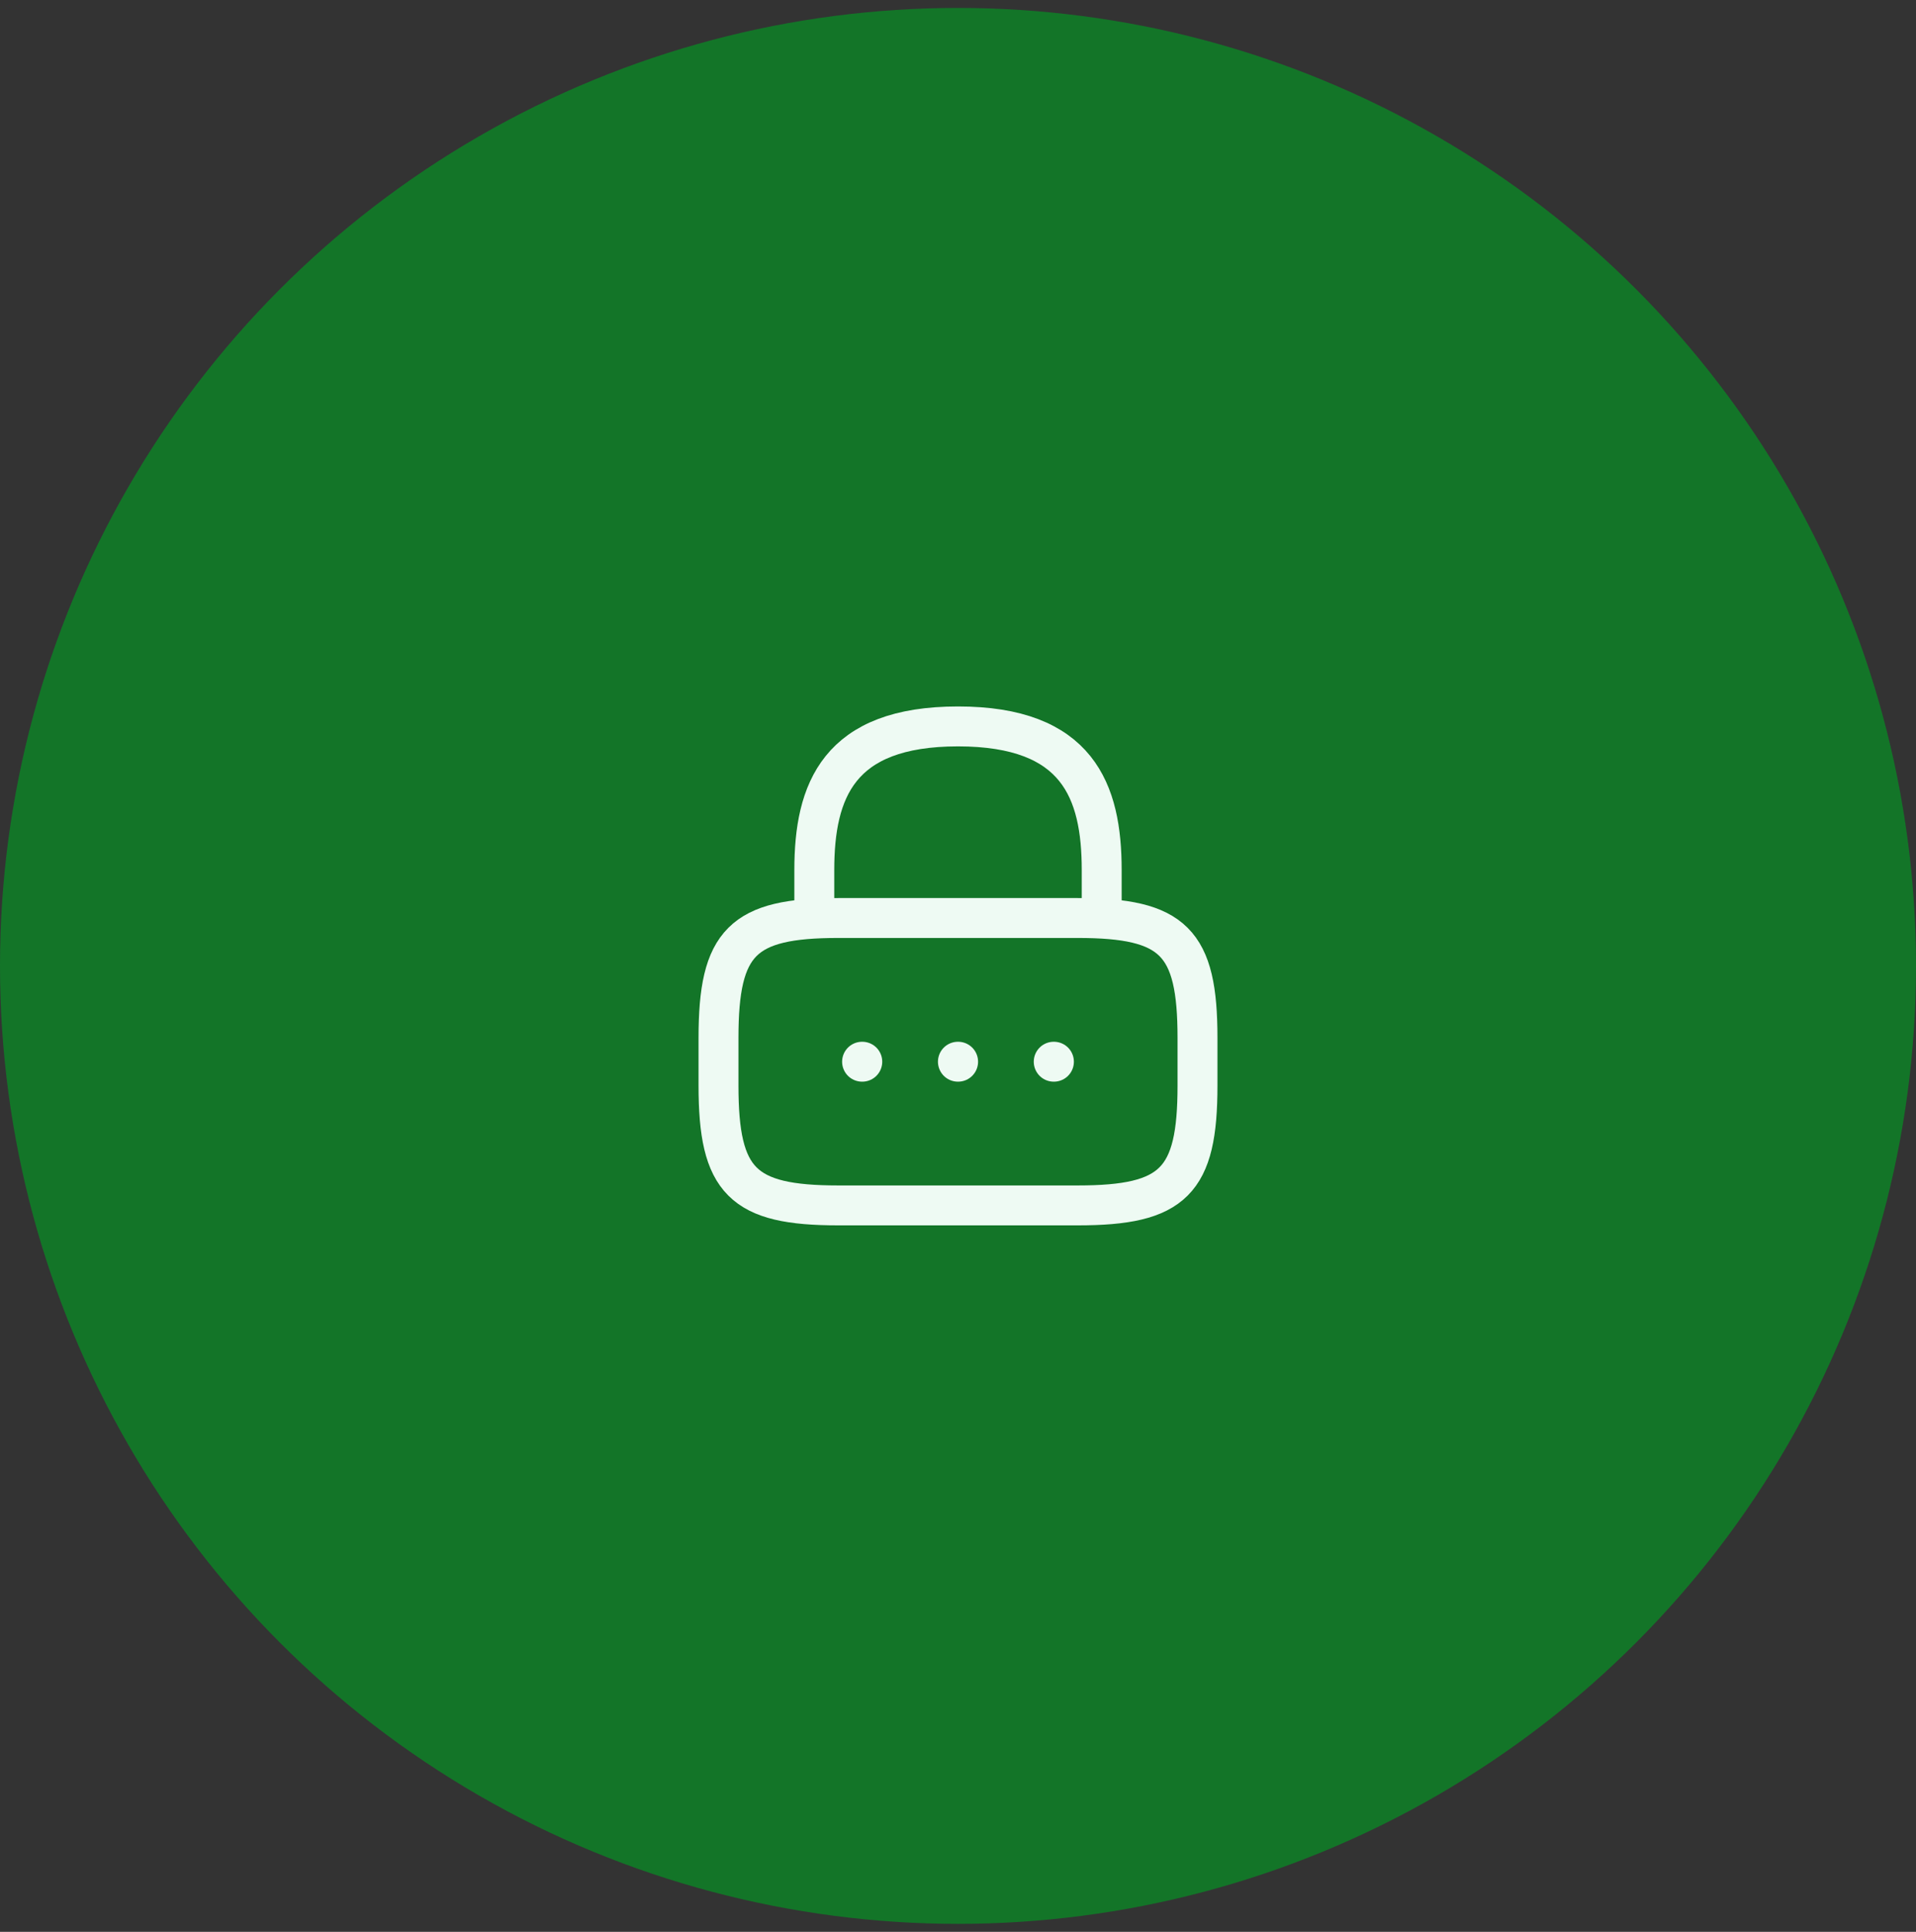 <svg width="120" height="121" viewBox="0 0 120 121" fill="none" xmlns="http://www.w3.org/2000/svg">
<rect x="0" y="0" width="120" height="121" fill="#333333" stroke="none"/>
<circle cx="60" cy="60.498" r="60" fill="#137528"/>
<path d="M51 57.498V54.498C51 49.533 52.5 45.498 60 45.498C67.5 45.498 69 49.533 69 54.498V57.498" stroke="#EEFAF3" stroke-width="2.5" stroke-linecap="round" stroke-linejoin="round"/>
<path d="M67.5 75.499H52.5C46.5 75.499 45 73.999 45 67.999V64.999C45 58.998 46.5 57.498 52.5 57.498H67.5C73.5 57.498 75 58.998 75 64.999V67.999C75 73.999 73.5 75.499 67.5 75.499Z" stroke="#EEFAF3" stroke-width="2.5" stroke-linecap="round" stroke-linejoin="round"/>
<path d="M65.995 66.499H66.008" stroke="#EEFAF3" stroke-width="2.5" stroke-linecap="round" stroke-linejoin="round"/>
<path d="M59.994 66.499H60.007" stroke="#EEFAF3" stroke-width="2.5" stroke-linecap="round" stroke-linejoin="round"/>
<path d="M53.992 66.499H54.005" stroke="#EEFAF3" stroke-width="2.5" stroke-linecap="round" stroke-linejoin="round"/>
</svg>
